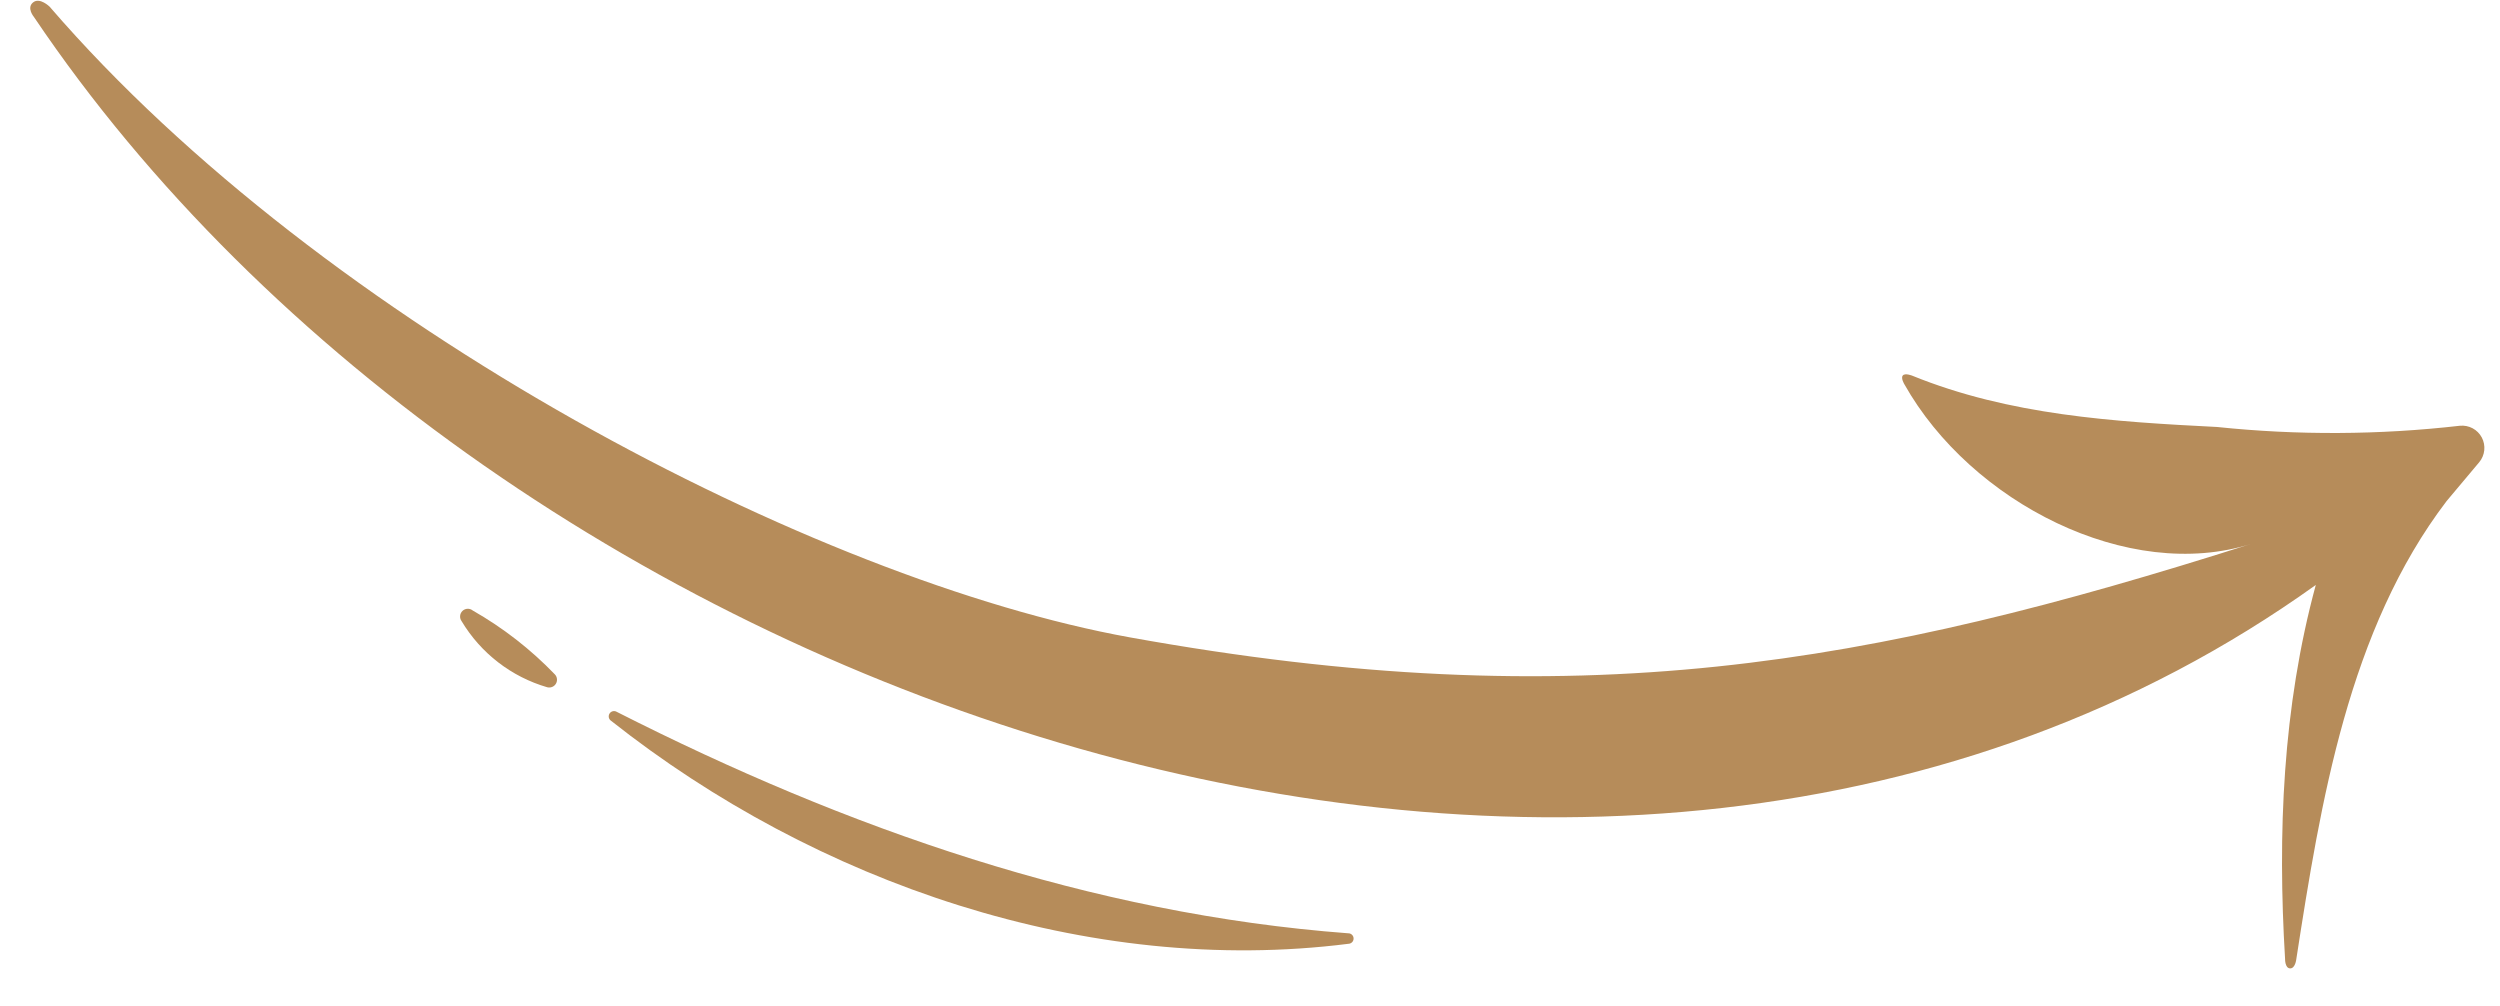 <svg width="154" height="62" viewBox="0 0 154 62" fill="none" xmlns="http://www.w3.org/2000/svg">
<path d="M150.712 30.865C144.673 38.791 142.955 49.392 141.452 59.088C141.452 59.088 141.392 59.663 141.069 59.653C140.746 59.642 140.76 59.065 140.76 59.065C140.297 51.359 140.605 43.568 142.653 36.033C98.641 67.547 30.393 43.061 2.087 1.041C2.087 1.041 1.621 0.488 2.036 0.15C2.451 -0.188 3.06 0.415 3.06 0.415C19.985 20.037 50.225 35.759 69.602 39.262C97.35 44.27 115.188 40.977 138.686 33.498C131.135 35.906 121.412 30.966 117.305 23.663C117.305 23.663 117.07 23.28 117.219 23.123C117.369 22.967 117.796 23.143 117.796 23.143C123.787 25.578 130.21 25.979 136.572 26.302C141.544 26.821 146.559 26.795 151.526 26.227C151.797 26.199 152.071 26.253 152.312 26.381C152.552 26.51 152.75 26.707 152.878 26.948C153.006 27.189 153.059 27.463 153.031 27.734C153.003 28.006 152.895 28.263 152.72 28.473L150.712 30.865Z" fill="#B68C5A"/>
<path d="M28.436 38.266C29.618 40.239 31.501 41.692 33.709 42.335C33.809 42.361 33.915 42.355 34.011 42.316C34.108 42.278 34.188 42.209 34.242 42.12C34.296 42.032 34.319 41.928 34.309 41.825C34.299 41.721 34.256 41.624 34.185 41.548C32.695 39.999 30.99 38.672 29.122 37.608C29.032 37.534 28.917 37.496 28.8 37.5C28.684 37.505 28.573 37.552 28.488 37.633C28.404 37.714 28.352 37.823 28.343 37.94C28.333 38.056 28.366 38.172 28.436 38.266Z" fill="#B68C5A"/>
<path d="M37.65 44.407C50.252 54.374 67.029 60.169 83.064 58.138C83.15 58.136 83.232 58.1 83.291 58.038C83.351 57.977 83.383 57.894 83.381 57.808C83.38 57.722 83.344 57.64 83.282 57.581C83.22 57.521 83.137 57.489 83.051 57.491C67.199 56.3 52.137 51.025 37.998 43.853C37.925 43.807 37.836 43.792 37.751 43.811C37.667 43.83 37.593 43.883 37.547 43.956C37.501 44.029 37.486 44.118 37.505 44.203C37.525 44.287 37.577 44.361 37.65 44.407Z" fill="#B68C5A"/>
</svg>
